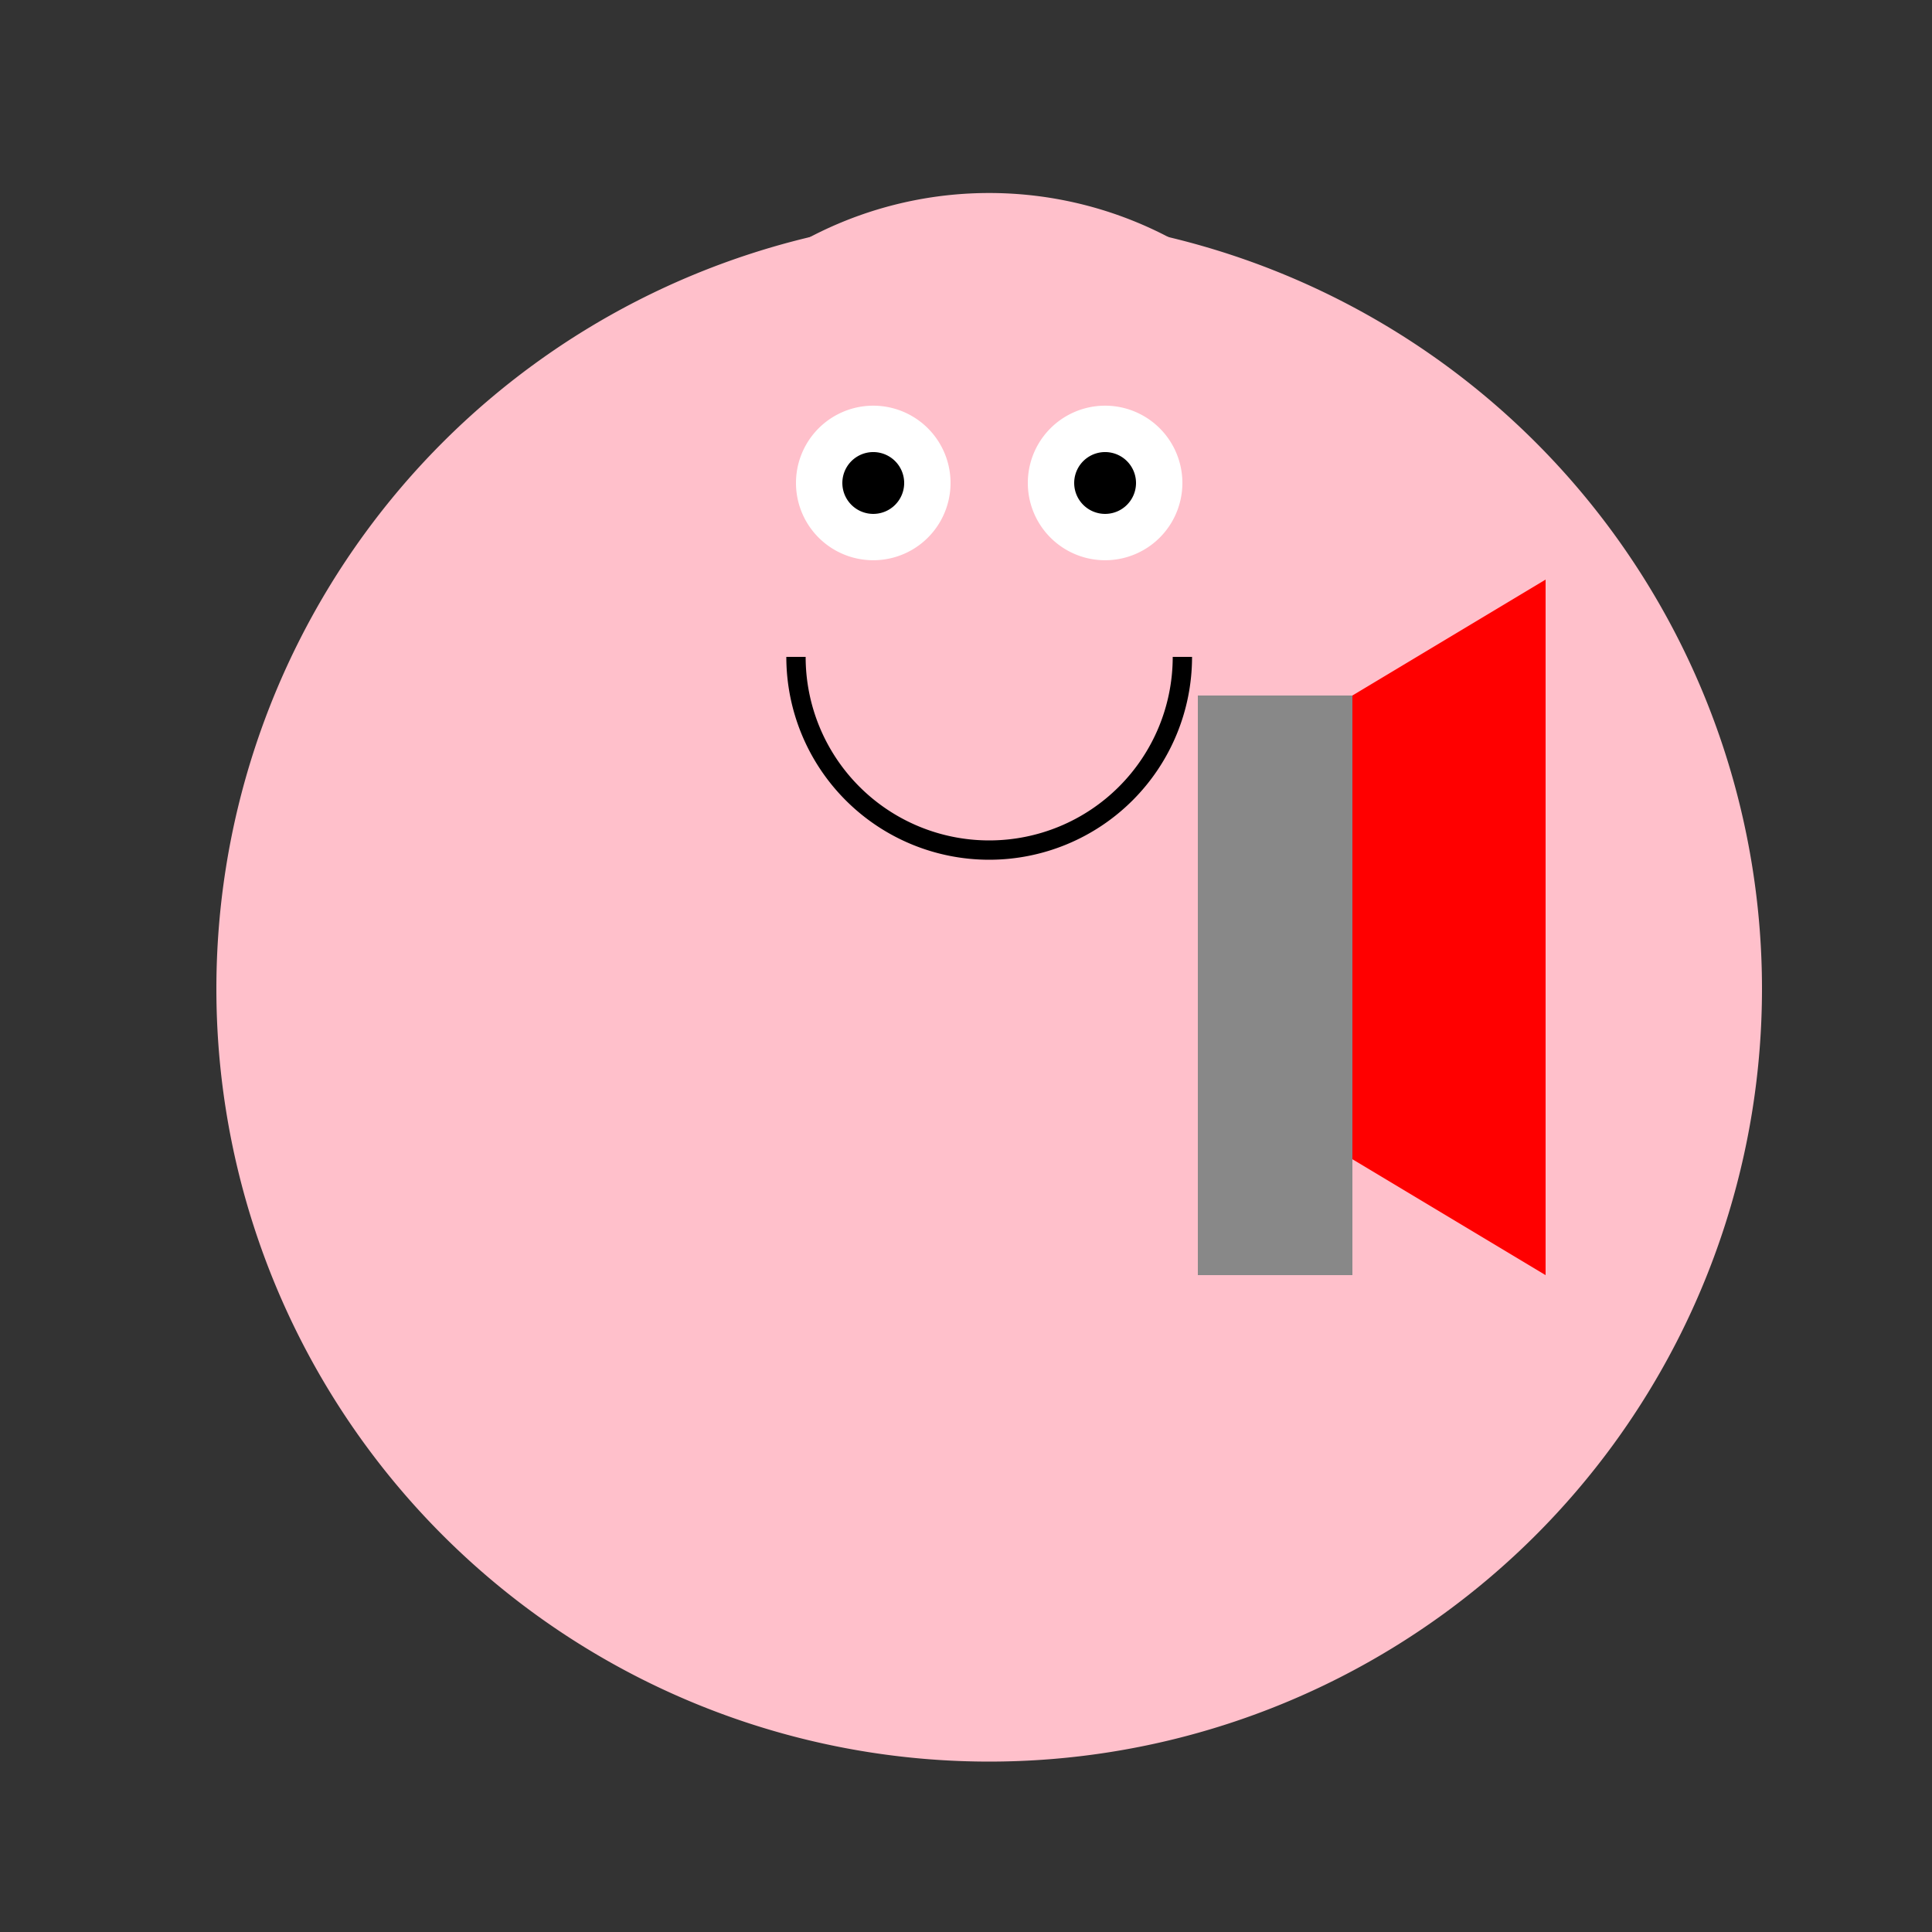 <!--

Generated by DrawGPT.
Free, open source, AI generated images in SVG, PNG, and HTML Canvas format.
https://drawgpt.ai

Created: 2023-12-16T01:10:26.462Z
Link: https://drawgpt.ai/prompt/134013/

-->
<svg xmlns="http://www.w3.org/2000/svg" xmlns:xlink="http://www.w3.org/1999/xlink" width="500" height="500"><rect width="100%" height="100%" fill="#333333" stroke="none"/><defs/><g><path fill="#FFC0CB" stroke="none" paint-order="stroke fill markers" d=" M 456 256 A 200 200 0 1 1 456 255.8"/><path fill="#FFC0CB" stroke="none" paint-order="stroke fill markers" d=" M 356 150 A 100 100 0 1 1 356 149.9"/><path fill="#FFFFFF" stroke="none" paint-order="stroke fill markers" d=" M 246 125 A 20 20 0 1 1 246 124.98"/><path fill="#FFFFFF" stroke="none" paint-order="stroke fill markers" d=" M 306 125 A 20 20 0 1 1 306 124.98"/><path fill="#000000" stroke="none" paint-order="stroke fill markers" d=" M 234 125 A 8 8 0 1 1 234 124.992"/><path fill="#000000" stroke="none" paint-order="stroke fill markers" d=" M 294 125 A 8 8 0 1 1 294 124.992"/><path fill="none" stroke="#000000" paint-order="fill stroke markers" d=" M 306 170 A 50 50 0 0 1 206 170" stroke-miterlimit="10" stroke-width="5" stroke-dasharray=""/><path fill="#FFC0CB" stroke="none" paint-order="stroke fill markers" d=" M 256 150 L 275 175 L 237 175"/><path fill="none" stroke="none"/><rect fill="#888888" stroke="none" x="310" y="180" width="40" height="150"/><path fill="#FF0000" stroke="none" paint-order="stroke fill markers" d=" M 350 180 L 400 150 L 400 330 L 350 300 Z"/></g></svg>